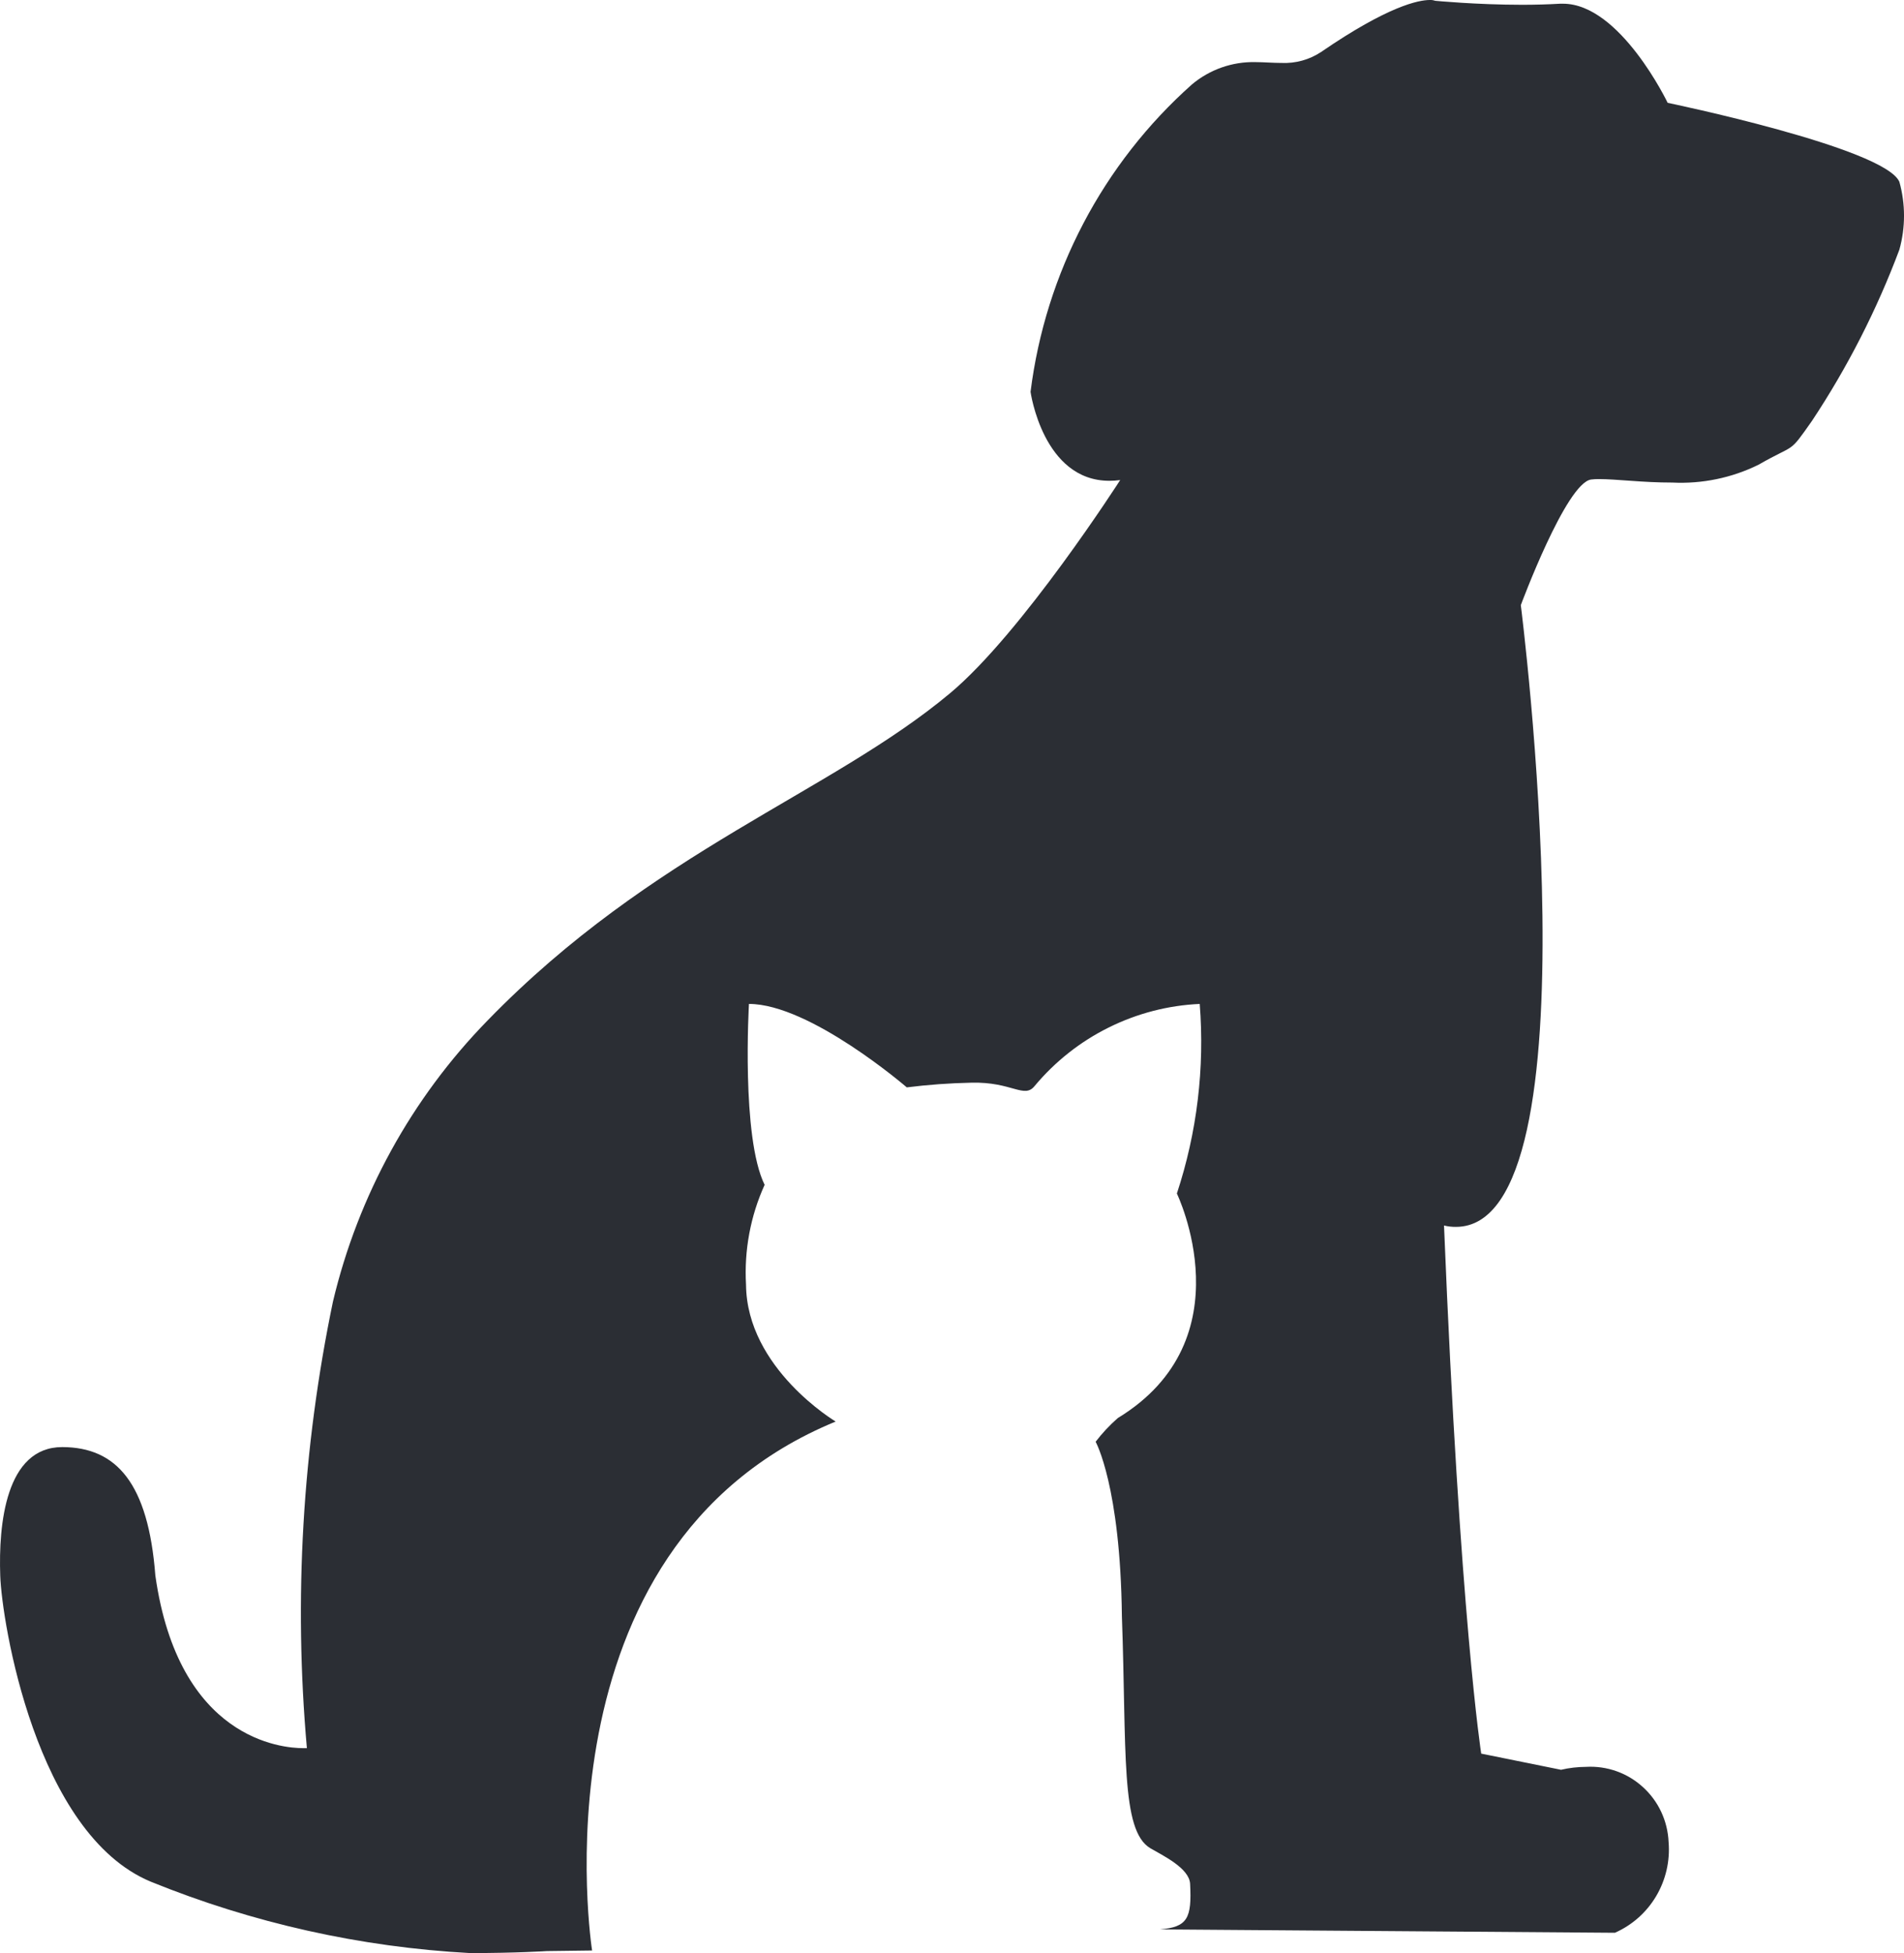 <svg width="39" height="40" viewBox="0 0 39 40" fill="none" xmlns="http://www.w3.org/2000/svg">
<path d="M12.128 39.947C12.128 39.947 10.825 31.701 17.117 29.114C17.117 29.114 15.296 28.029 15.281 26.311C15.241 25.609 15.371 24.907 15.662 24.266C15.18 23.287 15.341 20.561 15.341 20.561C16.593 20.561 18.574 22.27 18.574 22.27C19.012 22.215 19.453 22.183 19.894 22.174C20.731 22.152 20.979 22.511 21.194 22.24C21.612 21.74 22.128 21.332 22.71 21.044C23.291 20.755 23.926 20.59 24.574 20.561C24.678 21.874 24.519 23.194 24.106 24.444C24.106 24.444 25.551 27.425 22.897 29.042C22.73 29.188 22.577 29.351 22.442 29.528C22.442 29.528 22.949 30.432 22.98 33.102C23.079 35.862 22.949 37.49 23.563 37.853C23.823 38.004 24.359 38.261 24.377 38.58C24.414 39.287 24.325 39.468 23.758 39.515L33.078 39.584C33.431 39.429 33.727 39.166 33.924 38.833C34.121 38.5 34.21 38.113 34.178 37.726C34.169 37.513 34.118 37.303 34.028 37.11C33.938 36.917 33.81 36.744 33.653 36.601C33.496 36.458 33.313 36.347 33.113 36.276C32.913 36.205 32.702 36.174 32.49 36.186C32.317 36.187 32.144 36.206 31.975 36.246L30.34 35.915C30.34 35.915 29.904 33.131 29.578 25.099C29.659 25.119 29.741 25.128 29.823 25.127C32.776 25.127 31.151 12.394 31.151 12.394C31.151 12.394 32.078 9.894 32.59 9.821C32.645 9.814 32.701 9.811 32.757 9.812C32.922 9.812 33.145 9.829 33.402 9.847C33.659 9.866 33.952 9.883 34.255 9.883C34.864 9.913 35.472 9.788 36.02 9.518C36.799 9.07 36.625 9.318 37.117 8.617C37.843 7.522 38.443 6.346 38.905 5.114C39.032 4.659 39.032 4.178 38.905 3.723C38.597 3.024 34.159 2.106 34.159 2.106C34.159 2.106 33.187 0.076 32.015 0.076C31.997 0.076 31.976 0.076 31.956 0.076C31.7 0.091 31.437 0.098 31.181 0.098C30.244 0.098 29.397 0.016 29.397 0.016C29.362 0.004 29.325 -0.002 29.287 0C29.059 0 28.434 0.122 27.066 1.061C26.825 1.222 26.539 1.302 26.25 1.289C26.163 1.289 26.076 1.285 25.987 1.281C25.897 1.277 25.809 1.272 25.716 1.272C25.242 1.261 24.78 1.423 24.416 1.728C22.59 3.352 21.415 5.59 21.109 8.025C21.109 8.025 21.362 9.847 22.724 9.847C22.798 9.847 22.871 9.842 22.945 9.832C22.945 9.832 20.936 12.965 19.461 14.197C17.006 16.25 13.365 17.422 9.984 20.903C8.43 22.495 7.336 24.485 6.82 26.657C6.195 29.662 6.014 32.744 6.286 35.803H6.208C5.785 35.803 3.658 35.634 3.182 32.267C3.037 30.377 2.386 29.642 1.281 29.637H1.275C0.116 29.637 -0.032 31.222 0.005 32.271C0.036 33.206 0.732 37.56 3.089 38.538C5.174 39.385 7.384 39.879 9.63 40C10.573 40 11.203 39.959 11.203 39.959" fill="#2B2E34"/>
</svg>
